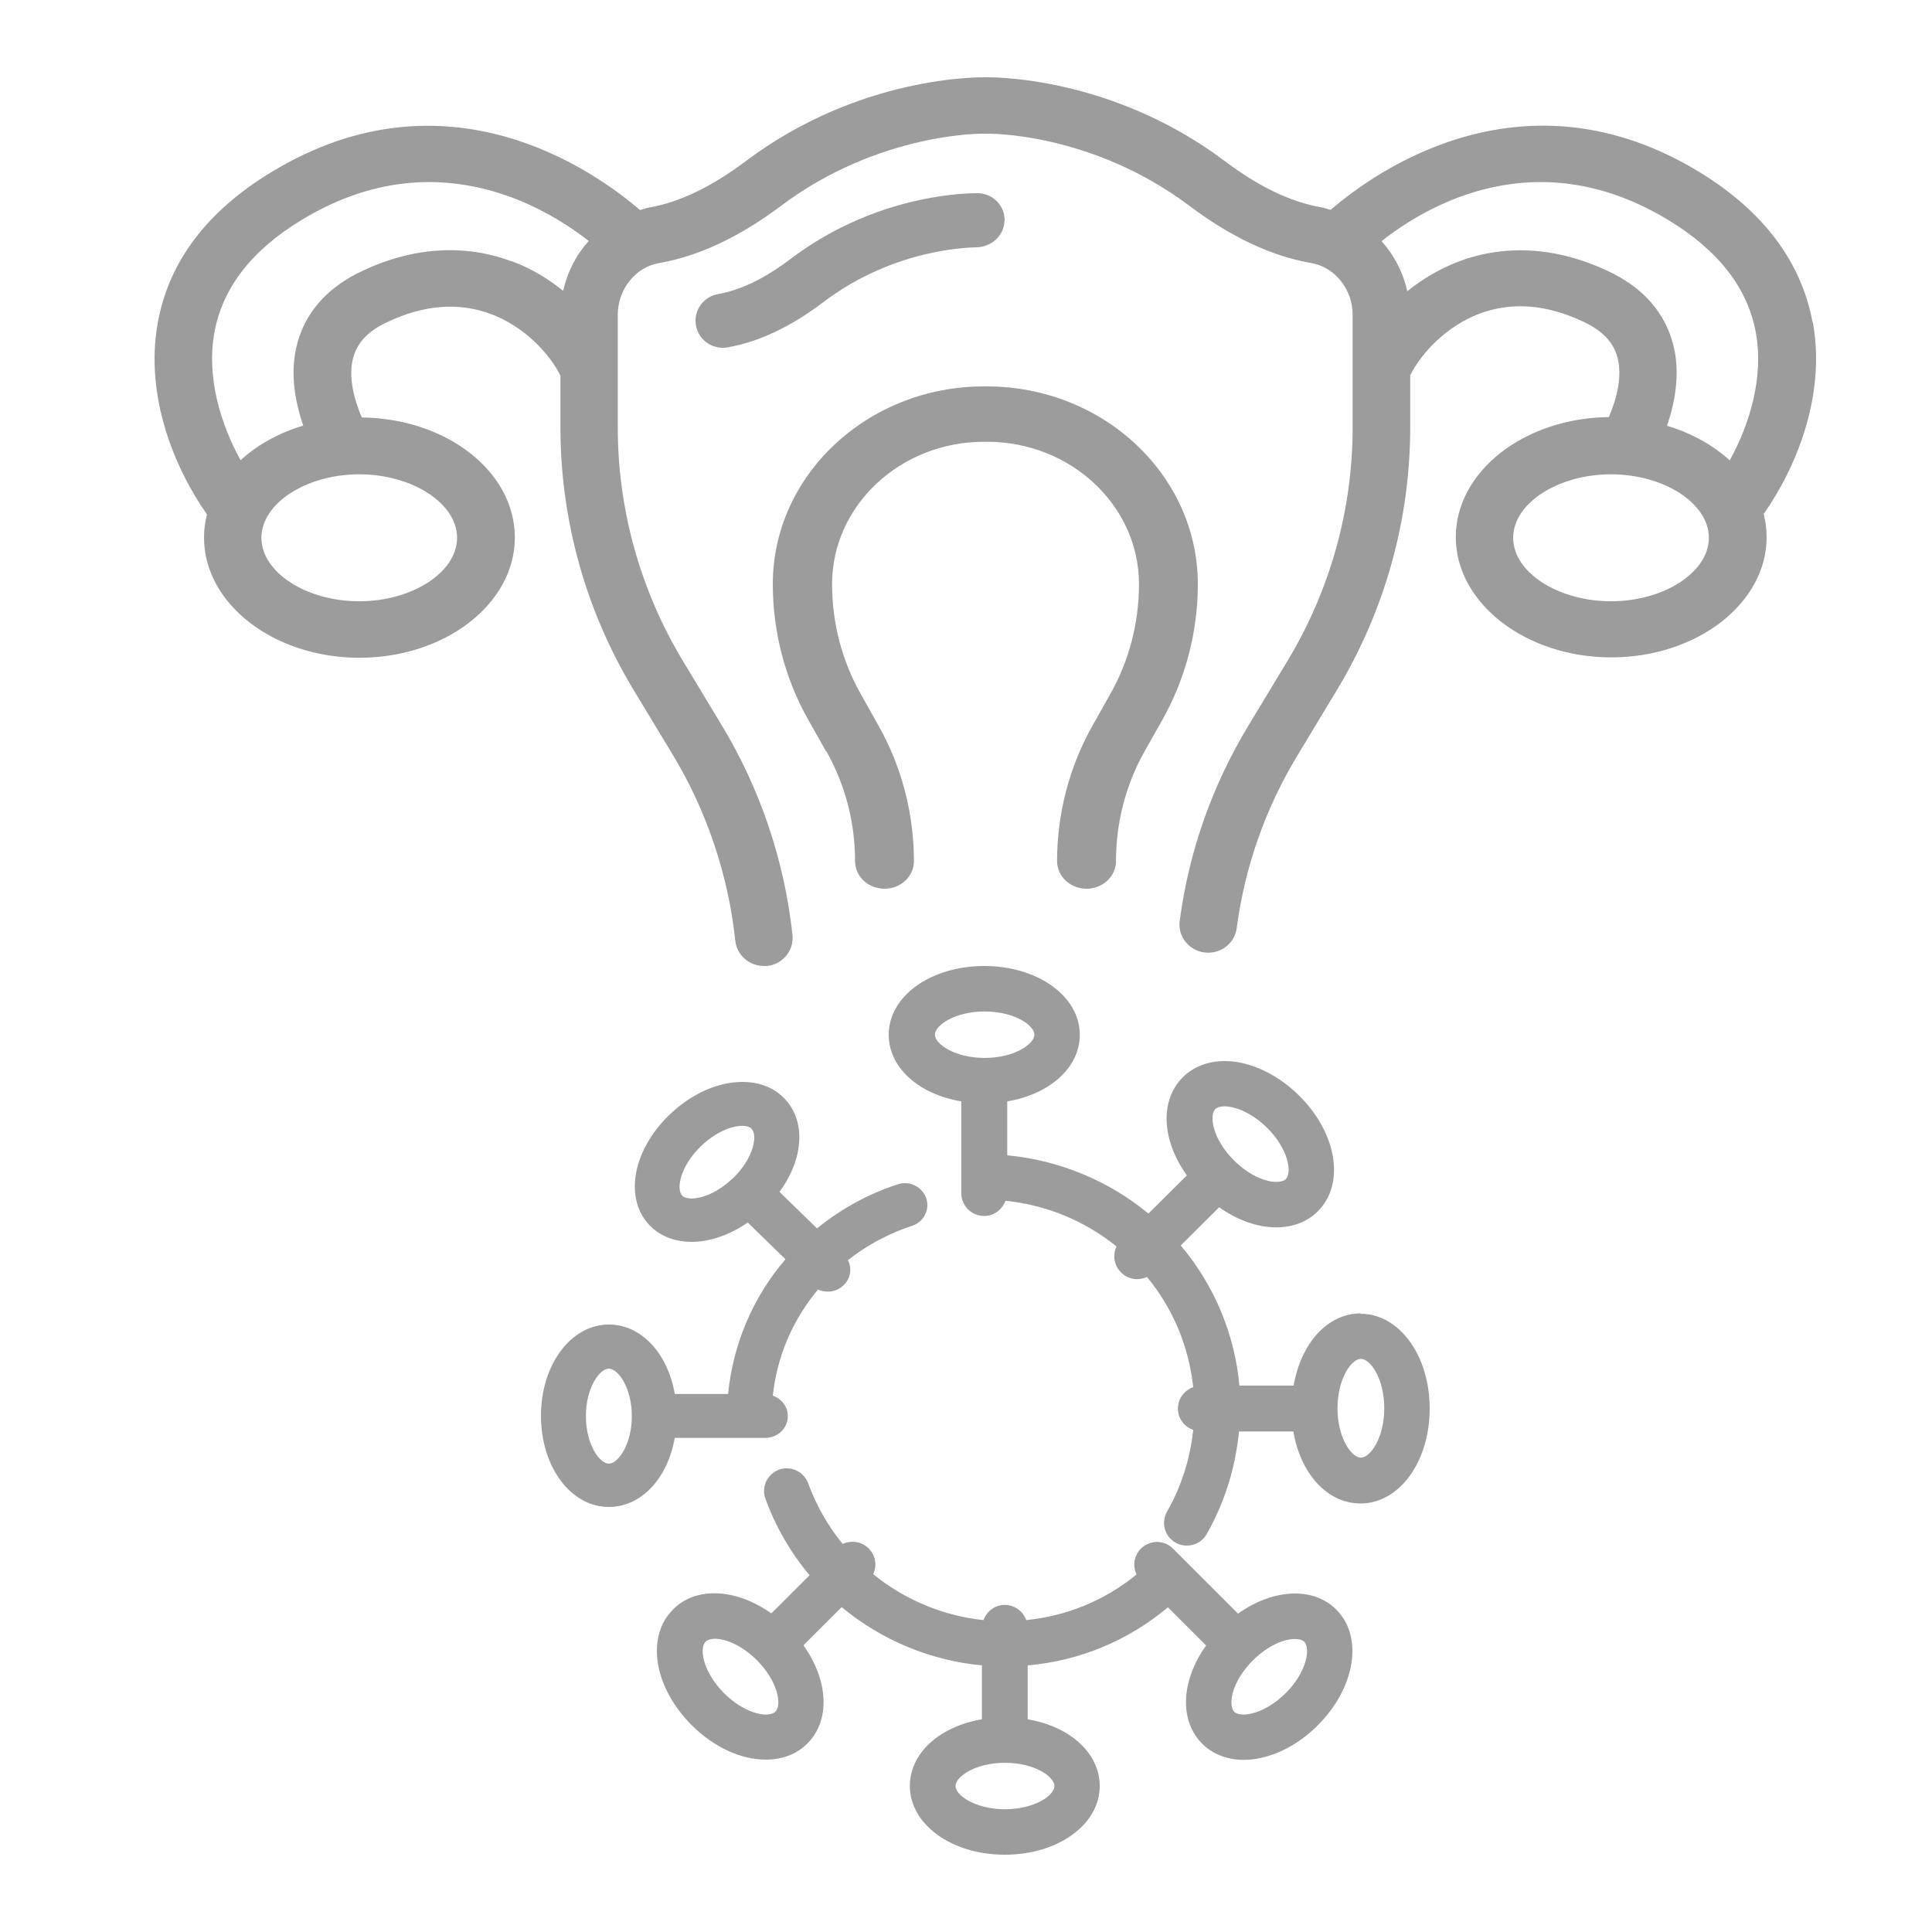 <svg width="50" height="50" viewBox="0 0 50 50" fill="none" xmlns="http://www.w3.org/2000/svg">
<path d="M20.36 38C20.61 38 20.829 38.158 20.916 38.387C21.12 38.952 21.42 39.483 21.808 39.956C21.889 39.921 21.976 39.901 22.062 39.901C22.22 39.901 22.368 39.962 22.48 40.073C22.664 40.257 22.699 40.521 22.598 40.74C23.413 41.403 24.418 41.821 25.453 41.928C25.535 41.699 25.749 41.535 26.004 41.535C26.259 41.535 26.478 41.699 26.559 41.928C27.615 41.821 28.594 41.419 29.415 40.746C29.308 40.527 29.348 40.257 29.526 40.078C29.638 39.966 29.791 39.906 29.944 39.905C30.097 39.905 30.245 39.966 30.357 40.078L32.04 41.76C32.514 41.424 33.029 41.24 33.514 41.24C33.942 41.24 34.314 41.383 34.584 41.657C35.288 42.36 35.079 43.676 34.105 44.649C33.677 45.082 33.151 45.381 32.637 45.493C32.484 45.529 32.336 45.545 32.188 45.545C31.765 45.545 31.382 45.397 31.112 45.127C30.516 44.526 30.561 43.502 31.214 42.585L30.226 41.597C29.191 42.463 27.941 42.983 26.596 43.1V44.495C27.701 44.684 28.461 45.377 28.461 46.222C28.461 47.22 27.38 48 26.004 48C24.627 48 23.547 47.215 23.547 46.222C23.547 45.377 24.306 44.684 25.412 44.495V43.1C24.087 42.977 22.812 42.448 21.782 41.592L20.793 42.58C21.445 43.497 21.492 44.526 20.895 45.122C20.62 45.397 20.247 45.539 19.819 45.539C19.167 45.539 18.468 45.213 17.897 44.643C17.434 44.179 17.128 43.624 17.031 43.079C16.934 42.509 17.066 42.004 17.418 41.653C17.688 41.377 18.061 41.234 18.489 41.234C18.973 41.235 19.488 41.419 19.962 41.755L20.951 40.767C20.457 40.176 20.07 39.508 19.809 38.784C19.753 38.637 19.764 38.479 19.83 38.336C19.896 38.199 20.013 38.087 20.161 38.036C20.227 38.011 20.294 38 20.36 38ZM26.009 45.621C25.239 45.621 24.73 45.982 24.729 46.222C24.729 46.461 25.239 46.823 26.009 46.823C26.779 46.823 27.289 46.461 27.289 46.222C27.288 45.982 26.778 45.621 26.009 45.621ZM18.504 42.411C18.397 42.411 18.305 42.443 18.26 42.488C18.091 42.657 18.193 43.273 18.738 43.818C19.146 44.225 19.569 44.373 19.824 44.373C19.931 44.373 20.023 44.343 20.069 44.297C20.238 44.129 20.135 43.512 19.59 42.967C19.182 42.56 18.759 42.411 18.504 42.411ZM33.509 42.417C33.254 42.417 32.831 42.565 32.423 42.972C32.163 43.232 31.979 43.532 31.902 43.818C31.846 44.032 31.862 44.22 31.943 44.302C31.994 44.348 32.081 44.373 32.188 44.373C32.244 44.373 32.311 44.363 32.382 44.348C32.678 44.282 33.004 44.087 33.274 43.818C33.82 43.273 33.921 42.657 33.753 42.488C33.707 42.443 33.621 42.417 33.509 42.417ZM25.473 25C26.858 25 27.945 25.784 27.945 26.777C27.945 27.623 27.18 28.316 26.067 28.504V29.9C27.401 30.022 28.689 30.552 29.721 31.407L30.716 30.419C30.059 29.502 30.013 28.474 30.613 27.878C30.88 27.608 31.264 27.46 31.695 27.46C31.844 27.46 31.993 27.475 32.146 27.511C32.664 27.628 33.188 27.924 33.624 28.357C34.604 29.329 34.814 30.644 34.106 31.347C33.834 31.622 33.46 31.764 33.029 31.764C32.547 31.764 32.029 31.581 31.552 31.244L30.557 32.233C31.424 33.256 31.957 34.535 32.075 35.859H33.48C33.67 34.749 34.368 33.99 35.22 33.99L35.21 34C36.215 34 37 35.08 37 36.455C37 37.83 36.215 38.91 35.21 38.91C34.358 38.91 33.66 38.151 33.471 37.046H32.064C31.977 37.978 31.69 38.895 31.228 39.704C31.126 39.888 30.926 40 30.716 40C30.613 40 30.51 39.975 30.423 39.924C30.285 39.843 30.188 39.72 30.146 39.568C30.105 39.415 30.126 39.257 30.203 39.119C30.572 38.477 30.803 37.749 30.88 37.005C30.649 36.924 30.484 36.71 30.484 36.455C30.484 36.201 30.649 35.981 30.88 35.9C30.767 34.851 30.361 33.868 29.684 33.048C29.602 33.084 29.515 33.104 29.428 33.104C29.274 33.104 29.125 33.043 29.013 32.931C28.9 32.819 28.838 32.671 28.838 32.513C28.838 32.421 28.859 32.334 28.895 32.258C28.069 31.591 27.078 31.183 26.021 31.076C25.939 31.305 25.724 31.469 25.468 31.469C25.145 31.469 24.878 31.209 24.878 30.883V28.504C23.765 28.316 23 27.623 23 26.777C23 25.779 24.088 25 25.473 25ZM19.211 28C19.639 28 20.002 28.137 20.273 28.401C20.862 28.979 20.817 29.964 20.173 30.846L21.145 31.791C21.764 31.287 22.468 30.899 23.233 30.65C23.294 30.63 23.354 30.62 23.42 30.62C23.666 30.62 23.888 30.777 23.969 31.007C24.019 31.149 24.009 31.302 23.938 31.439C23.873 31.576 23.752 31.674 23.606 31.723C22.997 31.924 22.438 32.222 21.944 32.613C21.985 32.692 22.005 32.775 22.005 32.863C22.005 33.01 21.945 33.152 21.834 33.26C21.723 33.368 21.577 33.427 21.421 33.427C21.335 33.427 21.244 33.407 21.169 33.373C20.51 34.166 20.107 35.107 20.001 36.12C20.227 36.199 20.389 36.405 20.389 36.65C20.389 36.958 20.132 37.212 19.809 37.212H17.463C17.275 38.272 16.591 39 15.757 39C14.77 39 14 37.962 14 36.64C14 35.318 14.775 34.279 15.757 34.279C16.593 34.279 17.277 35.014 17.464 36.076H18.844C18.965 34.803 19.482 33.573 20.328 32.589L19.352 31.639C18.883 31.962 18.375 32.139 17.901 32.139C17.474 32.139 17.111 32.002 16.84 31.738C16.145 31.062 16.351 29.798 17.312 28.863C17.876 28.314 18.572 28 19.211 28ZM15.757 35.42C15.52 35.42 15.163 35.91 15.163 36.65C15.163 37.389 15.52 37.879 15.757 37.879C15.993 37.879 16.351 37.389 16.352 36.65C16.352 35.91 15.993 35.42 15.757 35.42ZM35.22 35.166C34.979 35.166 34.614 35.676 34.614 36.444C34.614 37.214 34.978 37.724 35.22 37.724C35.461 37.724 35.825 37.214 35.825 36.444C35.825 35.676 35.461 35.166 35.22 35.166ZM19.206 29.137C18.954 29.137 18.536 29.279 18.134 29.67C17.595 30.194 17.494 30.787 17.66 30.948C17.705 30.992 17.791 31.017 17.901 31.017C18.153 31.017 18.572 30.875 18.974 30.484V30.488C19.513 29.964 19.613 29.372 19.447 29.21C19.402 29.161 19.317 29.137 19.206 29.137ZM31.7 28.632C31.587 28.632 31.5 28.657 31.454 28.703C31.285 28.872 31.388 29.488 31.936 30.032C32.347 30.44 32.773 30.588 33.029 30.588C33.142 30.588 33.229 30.562 33.275 30.517C33.445 30.349 33.342 29.732 32.793 29.187C32.521 28.917 32.193 28.724 31.895 28.657C31.829 28.642 31.762 28.632 31.7 28.632ZM25.483 26.177C24.709 26.177 24.196 26.538 24.195 26.777C24.195 27.017 24.709 27.379 25.483 27.379C26.258 27.379 26.77 27.017 26.77 26.777C26.77 26.538 26.258 26.177 25.483 26.177ZM25.517 2C25.604 2 28.726 1.94 31.69 4.163C32.57 4.829 33.409 5.23 34.192 5.365C34.279 5.38 34.355 5.411 34.437 5.431C35.611 4.419 39.44 1.695 43.975 4.449C45.633 5.461 46.62 6.773 46.91 8.345L46.915 8.335C47.256 10.188 46.518 12.056 45.644 13.303C45.694 13.498 45.72 13.698 45.72 13.903C45.72 15.616 43.915 17.013 41.698 17.013C39.481 17.013 37.676 15.606 37.676 13.903C37.676 12.201 39.445 10.819 41.637 10.794C41.815 10.379 42.023 9.717 41.835 9.166C41.713 8.816 41.434 8.541 40.986 8.33C40.03 7.875 39.125 7.804 38.286 8.119C37.422 8.445 36.776 9.151 36.496 9.712V11.059C36.496 13.452 35.84 15.806 34.595 17.864L33.598 19.517C32.754 20.904 32.219 22.416 32.006 24.019C31.955 24.419 31.584 24.7 31.172 24.65C30.765 24.599 30.475 24.229 30.531 23.828C30.77 22.031 31.371 20.328 32.316 18.766L33.312 17.118C34.421 15.286 35.006 13.192 35.006 11.064V8.145C35.006 7.489 34.548 6.913 33.938 6.808C32.916 6.633 31.859 6.136 30.786 5.33C28.238 3.412 25.543 3.452 25.517 3.462C25.448 3.447 22.732 3.43 20.209 5.33C19.136 6.136 18.073 6.633 17.057 6.808C16.446 6.913 15.988 7.489 15.988 8.145V11.064C15.988 13.192 16.573 15.286 17.682 17.118L18.679 18.771C19.675 20.413 20.305 22.291 20.509 24.194C20.555 24.599 20.254 24.96 19.848 25H19.771C19.39 25 19.07 24.719 19.029 24.344C18.851 22.651 18.287 20.979 17.402 19.517L16.405 17.869C15.159 15.811 14.504 13.457 14.504 11.064V9.722C14.229 9.161 13.578 8.456 12.714 8.13C11.875 7.815 10.97 7.884 10.014 8.34C9.561 8.55 9.287 8.826 9.165 9.176C8.977 9.722 9.185 10.388 9.363 10.804C11.555 10.829 13.324 12.201 13.324 13.913C13.324 15.626 11.519 17.023 9.302 17.023C7.085 17.023 5.28 15.626 5.28 13.913C5.28 13.708 5.306 13.508 5.356 13.313C4.482 12.066 3.744 10.203 4.085 8.345C4.37 6.773 5.357 5.461 7.024 4.454C11.56 1.695 15.389 4.424 16.563 5.436C16.64 5.416 16.721 5.385 16.803 5.37C17.586 5.235 18.424 4.829 19.304 4.168C22.267 1.941 25.387 2 25.517 2ZM25.536 10C28.552 10 31 12.298 31 15.119C31 16.351 30.682 17.563 30.082 18.629L29.622 19.445C29.137 20.301 28.882 21.284 28.882 22.286C28.882 22.682 28.537 23 28.119 23C27.702 23 27.357 22.682 27.357 22.286C27.357 21.054 27.676 19.837 28.276 18.776L28.735 17.959C29.22 17.104 29.476 16.121 29.477 15.119C29.477 13.085 27.713 11.433 25.542 11.433H25.469C23.298 11.433 21.534 13.085 21.534 15.119C21.534 16.121 21.79 17.099 22.275 17.959L22.734 18.776C23.334 19.837 23.652 21.054 23.652 22.286C23.652 22.682 23.313 23 22.891 23C22.468 23 22.129 22.682 22.129 22.286C22.129 21.284 21.873 20.306 21.388 19.445H21.378L20.918 18.629C20.318 17.568 20 16.351 20 15.119C20 12.298 22.453 10 25.464 10H25.536ZM9.297 12.275C7.924 12.276 6.765 13.027 6.765 13.918C6.765 14.809 7.924 15.561 9.297 15.561C10.67 15.561 11.829 14.809 11.829 13.918C11.829 13.027 10.67 12.275 9.297 12.275ZM41.693 12.275C40.321 12.275 39.16 13.027 39.16 13.918C39.16 14.809 40.32 15.561 41.693 15.561C43.066 15.56 44.225 14.809 44.225 13.918C44.225 13.027 43.066 12.276 41.693 12.275ZM43.187 5.701C39.796 3.638 36.954 5.295 35.754 6.241C36.079 6.602 36.313 7.048 36.42 7.538C36.796 7.233 37.239 6.963 37.752 6.768C38.972 6.307 40.315 6.397 41.632 7.023C42.445 7.408 42.984 7.974 43.238 8.705C43.523 9.521 43.365 10.368 43.142 11.019C43.777 11.209 44.332 11.52 44.765 11.915C45.278 10.984 45.654 9.767 45.44 8.606C45.232 7.459 44.474 6.483 43.187 5.701ZM15.236 6.236C14.031 5.295 11.178 3.642 7.802 5.695C6.515 6.472 5.758 7.454 5.55 8.601C5.336 9.762 5.712 10.979 6.226 11.91C6.658 11.515 7.212 11.204 7.848 11.014C7.624 10.363 7.466 9.517 7.751 8.7C8.005 7.969 8.55 7.403 9.363 7.018C10.68 6.392 12.022 6.307 13.237 6.763L13.243 6.758C13.757 6.948 14.199 7.223 14.575 7.528C14.682 7.038 14.911 6.597 15.236 6.236ZM25.313 5C25.705 5.01 26.01 5.331 26 5.72H25.995C25.985 6.103 25.656 6.391 25.27 6.401C25.225 6.405 23.198 6.383 21.307 7.82C20.466 8.458 19.634 8.851 18.827 8.99C18.789 9 18.745 9 18.707 9C18.369 9 18.069 8.76 18.011 8.42C17.943 8.041 18.199 7.677 18.586 7.61C19.166 7.509 19.794 7.206 20.451 6.707C22.766 4.952 25.212 5 25.313 5Z" fill="#9C9C9C"/>
</svg>

